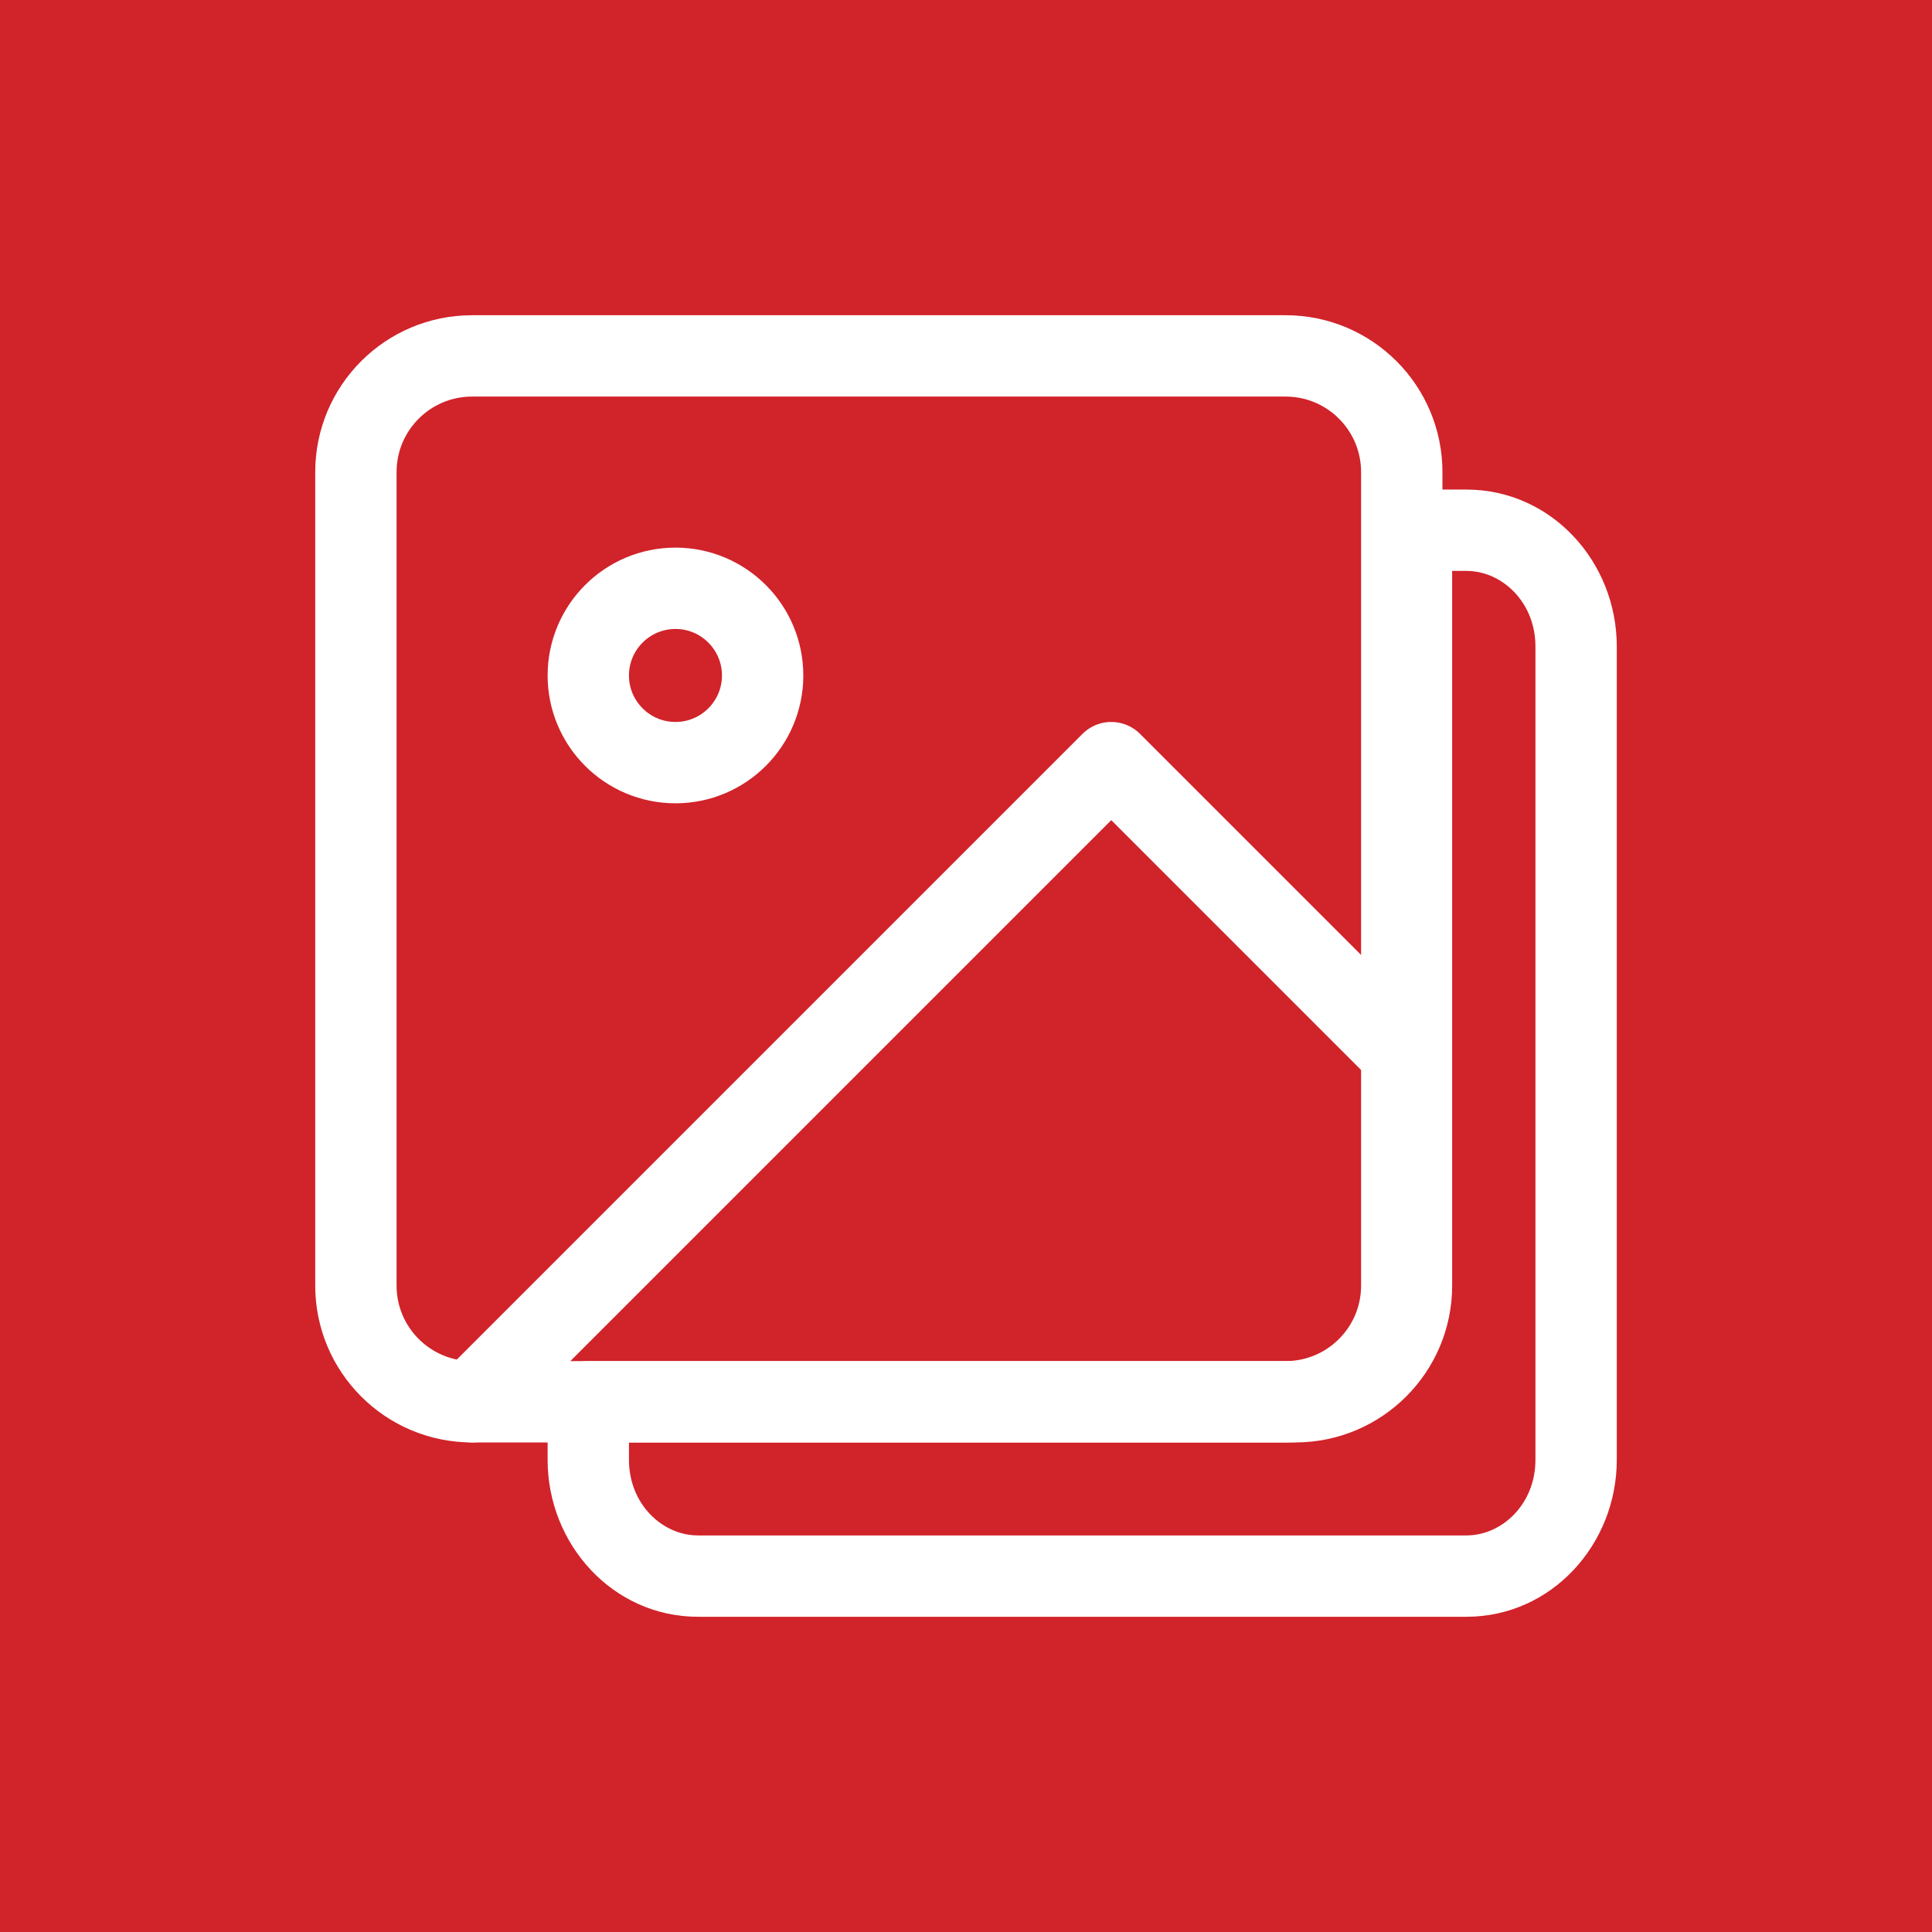 <svg width="38" height="38" viewBox="0 0 38 38" fill="none" xmlns="http://www.w3.org/2000/svg">
<rect width="38" height="38" fill="#D1232A"/>
<path d="M11.571 27.571V26.771C11.13 26.771 10.771 27.13 10.771 27.571H11.571ZM27.762 10.429V9.629C27.32 9.629 26.962 9.987 26.962 10.429H27.762ZM10.771 27.571V28.714H12.371V27.571H10.771ZM10.771 28.714C10.771 30.375 12.054 31.8 13.73 31.8V30.2C13.022 30.2 12.371 29.578 12.371 28.714H10.771ZM13.73 31.8H28.841V30.2H13.73V31.8ZM28.841 31.8C30.518 31.8 31.8 30.375 31.8 28.714H30.2C30.2 29.578 29.549 30.2 28.841 30.2V31.8ZM31.8 28.714V12.714H30.2V28.714H31.8ZM31.8 12.714C31.8 11.054 30.518 9.629 28.841 9.629V11.229C29.549 11.229 30.2 11.85 30.2 12.714H31.8ZM28.841 9.629H27.762V11.229H28.841V9.629ZM26.962 10.429V25.286H28.562V10.429H26.962ZM26.962 25.286C26.962 26.106 26.297 26.771 25.476 26.771V28.371C27.18 28.371 28.562 26.99 28.562 25.286H26.962ZM25.476 26.771H11.571V28.371H25.476V26.771Z" fill="white"/>
<path d="M25.286 7H9.286C8.023 7 7 8.023 7 9.286V25.286C7 26.548 8.023 27.571 9.286 27.571H25.286C26.548 27.571 27.571 26.548 27.571 25.286V9.286C27.571 8.023 26.548 7 25.286 7Z" stroke="white" stroke-width="1.6" stroke-linecap="round" stroke-linejoin="round"/>
<path d="M13.286 15C14.232 15 15 14.232 15 13.286C15 12.339 14.232 11.571 13.286 11.571C12.339 11.571 11.571 12.339 11.571 13.286C11.571 14.232 12.339 15 13.286 15Z" stroke="white" stroke-width="1.6" stroke-linecap="round" stroke-linejoin="round"/>
<path d="M27.571 20.714L21.857 15L9.286 27.571" stroke="white" stroke-width="1.6" stroke-linecap="round" stroke-linejoin="round"/>
</svg>
